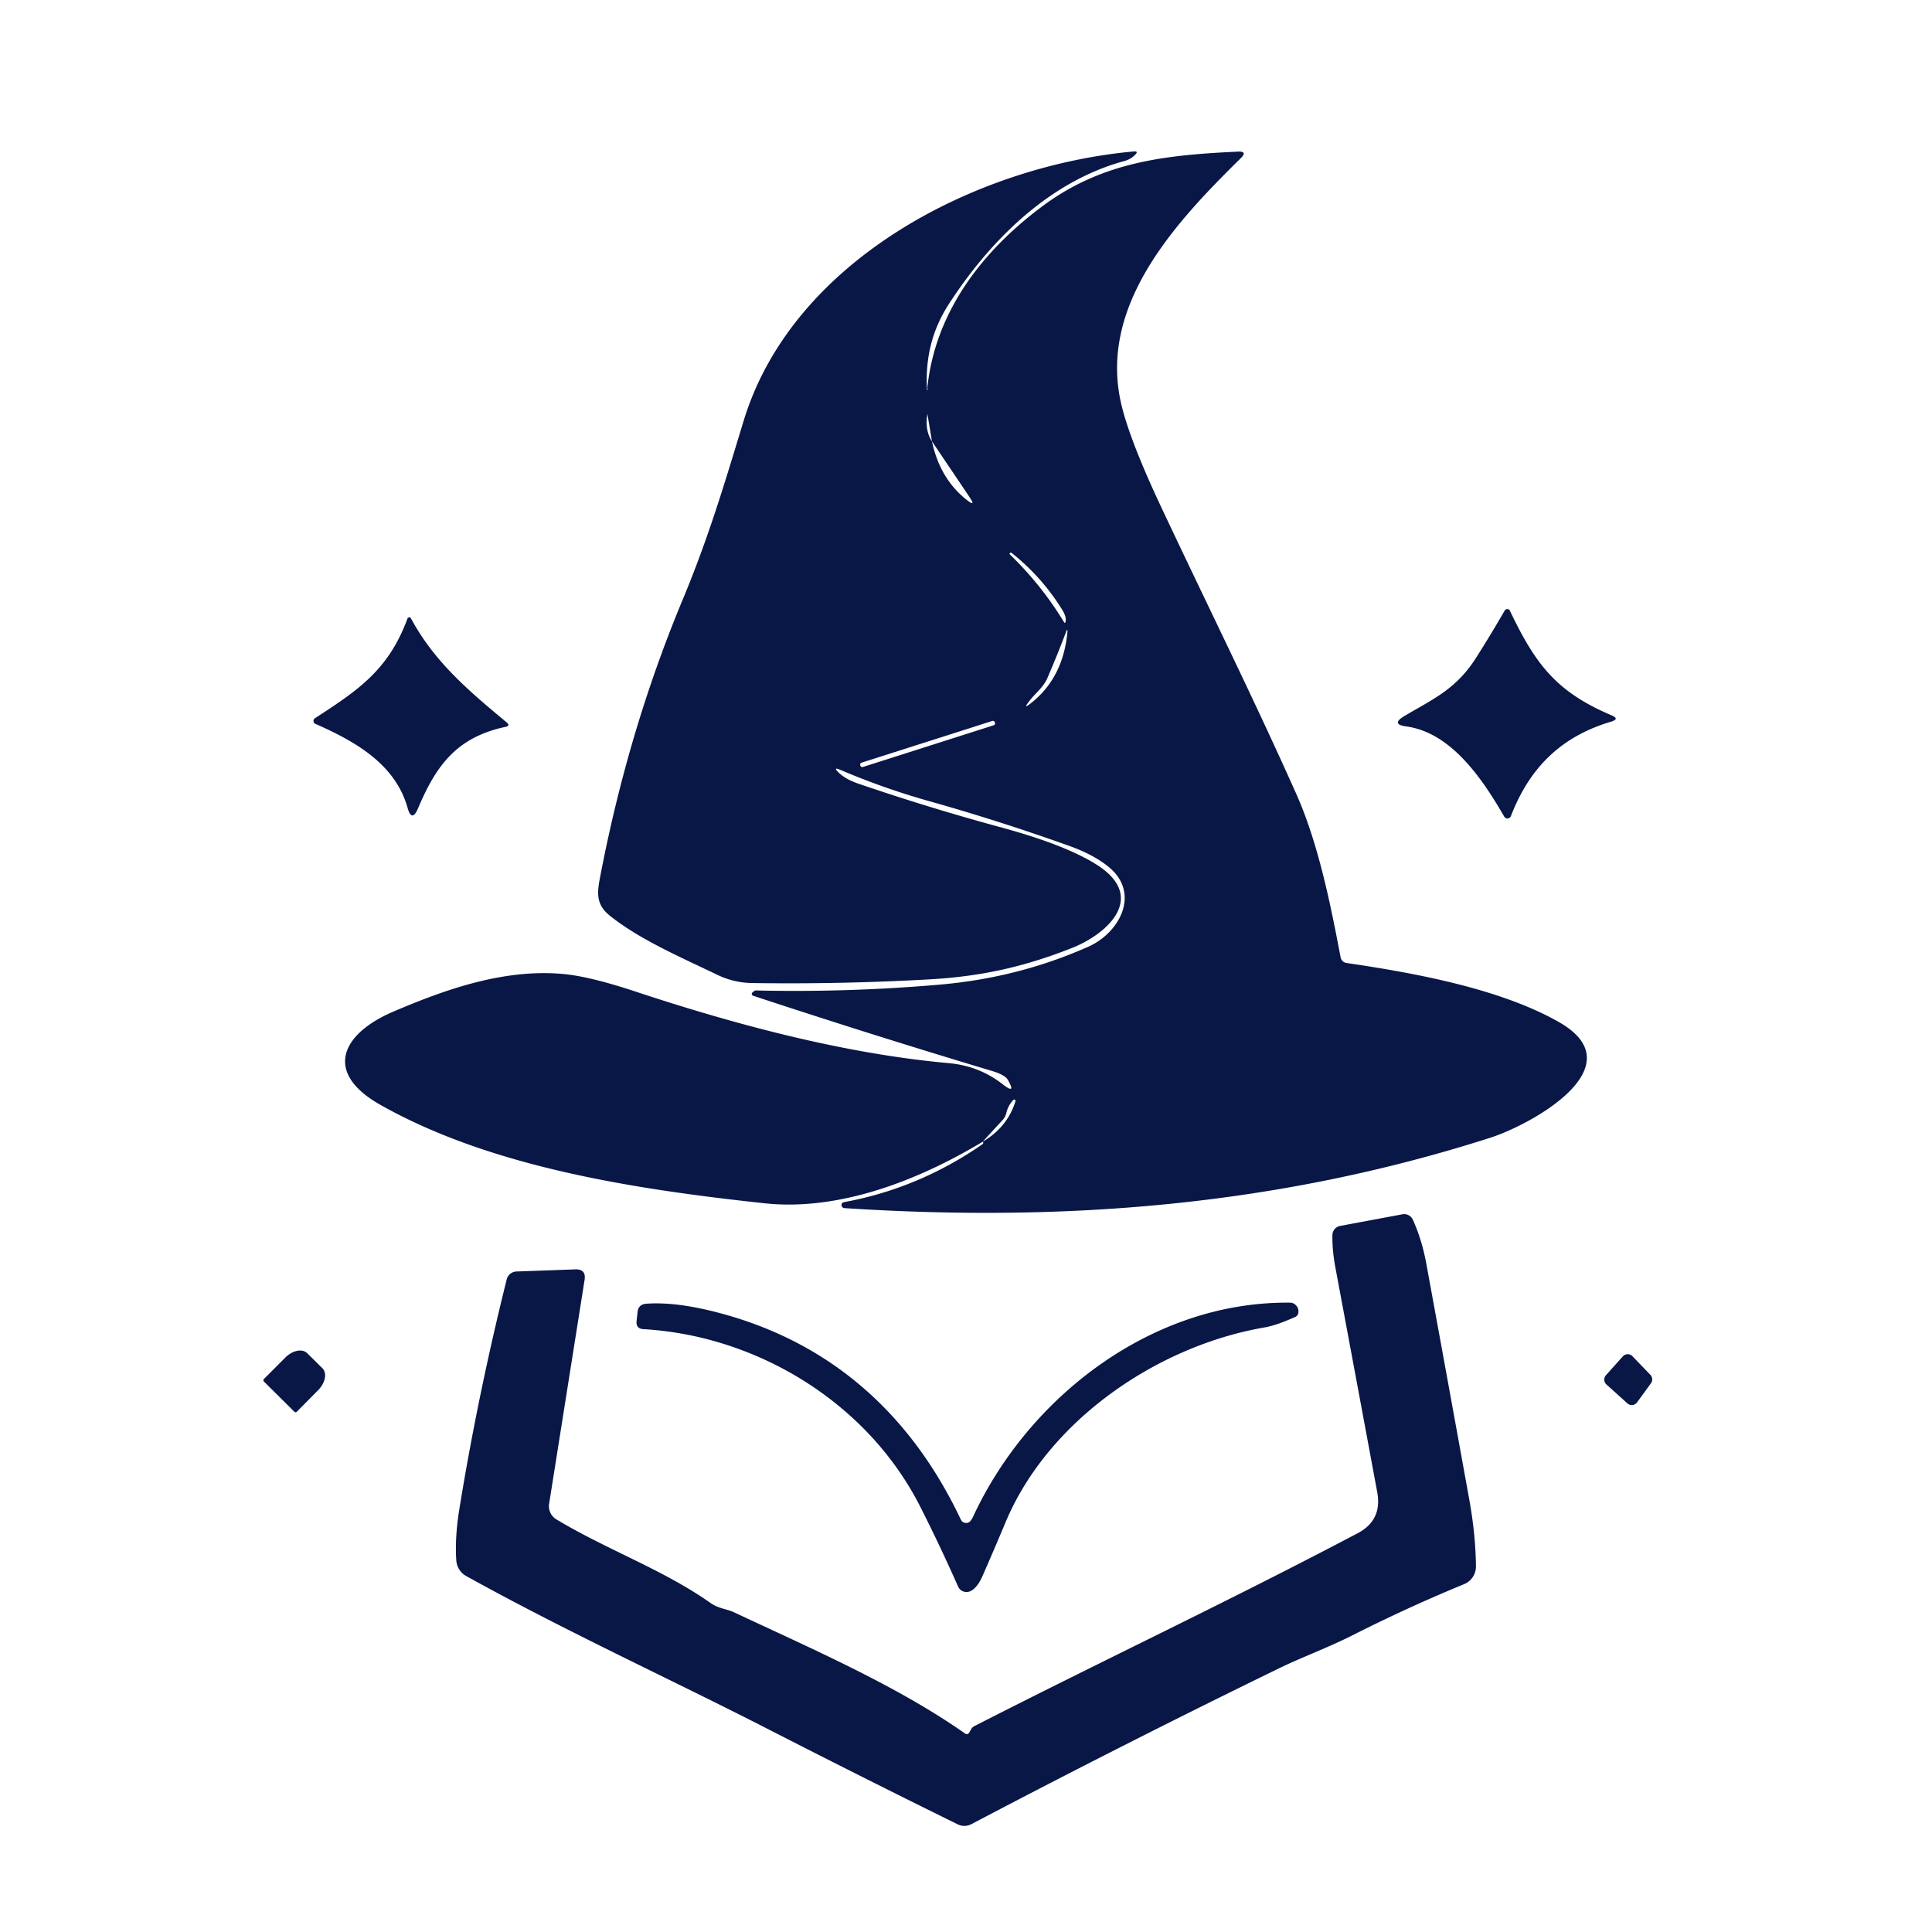 <?xml version="1.0" encoding="UTF-8" standalone="no"?>
<!DOCTYPE svg PUBLIC "-//W3C//DTD SVG 1.1//EN" "http://www.w3.org/Graphics/SVG/1.1/DTD/svg11.dtd">
<svg xmlns="http://www.w3.org/2000/svg" version="1.1" viewBox="0.00 0.00 256.00 256.00">
<path fill="#091747" d="
  M 130.20 151.29
  Q 133.49 149.36 134.55 145.93
  A 0.17 0.17 0.0 0 0 134.26 145.76
  Q 133.56 146.50 133.34 147.49
  Q 133.22 148.00 132.87 148.39
  L 130.20 151.29
  C 121.72 156.40 111.20 160.51 101.29 159.44
  C 84.57 157.63 65.22 154.77 50.39 146.39
  C 42.77 142.08 45.32 136.97 52.04 134.08
  C 59.02 131.09 66.78 128.34 74.65 129.06
  Q 78.13 129.38 84.16 131.37
  C 97.34 135.74 111.83 139.62 125.69 140.87
  Q 129.74 141.23 132.86 143.67
  Q 134.72 145.12 133.54 143.08
  Q 133.16 142.42 131.42 141.90
  Q 115.54 137.14 99.79 131.94
  A 0.26 0.25 35.0 0 1 99.71 131.50
  Q 99.83 131.41 99.94 131.31
  Q 100.03 131.24 100.15 131.24
  Q 112.30 131.52 124.39 130.48
  C 131.50 129.87 138.01 128.19 144.19 125.45
  C 148.37 123.61 151.17 118.35 146.89 114.86
  Q 144.92 113.25 141.72 112.10
  Q 132.45 108.78 122.96 106.11
  Q 117.05 104.44 111.40 102.03
  Q 110.26 101.55 111.16 102.40
  Q 112.09 103.28 113.74 103.84
  Q 123.00 107.01 132.46 109.58
  Q 141.02 111.89 145.23 114.52
  C 152.11 118.82 146.80 123.74 142.02 125.62
  C 135.85 128.06 130.14 129.38 123.17 129.77
  Q 111.45 130.43 99.71 130.26
  Q 97.24 130.23 95.03 129.16
  C 90.45 126.95 84.80 124.53 80.84 121.36
  C 78.98 119.88 79.10 118.39 79.51 116.25
  Q 83.22 96.83 90.45 79.48
  C 93.94 71.11 96.07 63.85 98.54 55.75
  C 105.04 34.43 129.36 21.96 150.22 20.07
  Q 150.91 20.01 150.42 20.50
  Q 149.84 21.10 149.01 21.33
  C 138.92 24.06 131.12 32.01 125.81 40.16
  C 123.46 43.75 122.61 47.46 122.83 51.62
  A 0.03 0.02 69.7 0 0 122.87 51.65
  Q 123.04 51.53 122.89 51.50
  Q 122.86 51.49 122.87 51.44
  C 123.92 41.24 130.25 33.14 138.27 27.22
  C 146.19 21.38 154.58 20.54 164.03 20.09
  Q 165.35 20.03 164.41 20.96
  C 155.86 29.38 145.65 40.24 148.51 53.26
  Q 149.55 57.99 153.78 67.01
  C 159.75 79.72 166.00 92.29 171.73 105.12
  C 174.68 111.72 176.30 119.80 177.64 126.86
  A 0.93 0.92 88.2 0 0 178.42 127.60
  C 187.68 128.96 198.81 131.03 206.55 135.42
  C 216.88 141.29 202.98 148.99 197.46 150.76
  C 169.16 159.83 140.89 161.95 112.01 160.09
  Q 111.63 160.07 111.55 159.86
  Q 111.38 159.37 111.89 159.28
  Q 121.71 157.47 130.15 151.64
  Q 130.40 151.46 130.20 151.29
  Z
  M 123.49 58.48
  Q 124.53 63.38 128.02 66.18
  Q 129.45 67.32 128.43 65.81
  L 123.49 58.48
  L 122.85 54.63
  Q 122.85 54.61 122.86 54.61
  Q 122.87 54.61 122.88 54.61
  Q 122.93 54.60 122.93 54.64
  Q 122.47 56.93 123.49 58.48
  Z
  M 140.99 82.44
  Q 141.12 82.65 141.18 82.41
  Q 141.36 81.77 140.73 80.77
  Q 138.04 76.44 134.07 73.28
  Q 133.92 73.16 133.80 73.31
  L 133.79 73.31
  Q 133.73 73.38 133.91 73.56
  Q 138.02 77.55 140.99 82.44
  Z
  M 141.35 83.49
  Q 140.15 86.68 138.80 89.81
  C 138.27 91.05 137.30 91.76 136.56 92.68
  Q 135.25 94.30 136.86 92.97
  Q 140.95 89.58 141.45 83.59
  Q 141.46 83.52 141.39 83.50
  Q 141.27 83.48 141.34 83.36
  Q 141.38 83.31 141.37 83.37
  Q 141.37 83.44 141.35 83.49
  Z
  M 131.818 95.706
  A 0.27 0.27 0.0 0 0 131.478 95.531
  L 114.159 101.058
  A 0.27 0.27 0.0 0 0 113.984 101.397
  L 114.002 101.454
  A 0.27 0.27 0.0 0 0 114.341 101.629
  L 131.661 96.102
  A 0.27 0.27 0.0 0 0 131.836 95.763
  L 131.818 95.706
  Z"
/>
<path fill="#091747" d="
  M 199.32 108.21
  C 196.56 103.44 192.39 97.08 186.35 96.26
  Q 184.25 95.98 186.07 94.89
  C 189.86 92.63 192.93 91.36 195.60 87.14
  Q 197.56 84.06 199.38 80.90
  A 0.39 0.39 0.0 0 1 200.07 80.93
  C 203.43 87.95 206.16 91.66 213.53 94.78
  Q 214.67 95.26 213.49 95.62
  C 206.86 97.59 202.68 101.71 200.20 108.14
  A 0.49 0.49 0.0 0 1 199.32 108.21
  Z"
/>
<path fill="#091747" d="
  M 53.99 81.97
  A 0.25 0.25 0.0 0 1 54.45 81.93
  C 57.56 87.71 62.13 91.56 67.11 95.70
  Q 67.69 96.17 66.96 96.32
  C 60.26 97.74 57.66 101.78 55.39 107.11
  Q 54.57 109.03 54.00 107.02
  C 52.36 101.21 47.01 98.21 41.78 95.91
  A 0.43 0.42 -49.4 0 1 41.73 95.17
  C 47.39 91.49 51.46 88.83 53.99 81.97
  Z"
/>
<path fill="#091747" d="
  M 128.46 229.52
  Q 128.59 229.29 128.72 229.07
  Q 128.86 228.85 129.09 228.73
  C 145.96 220.10 162.56 212.30 179.90 203.16
  Q 183.18 201.43 182.49 197.72
  Q 179.73 182.84 176.95 167.98
  Q 176.52 165.70 176.55 163.67
  A 1.26 1.26 0.0 0 1 177.58 162.44
  L 185.83 160.90
  A 1.27 1.26 72.5 0 1 187.21 161.62
  Q 188.41 164.26 189.00 167.48
  Q 191.85 183.01 194.66 198.55
  Q 195.52 203.24 195.57 207.52
  A 2.54 2.52 78.5 0 1 194.00 209.91
  Q 186.60 212.95 179.22 216.68
  C 176.03 218.30 172.36 219.65 169.50 221.05
  Q 149.08 231.00 128.75 241.69
  Q 127.82 242.18 126.87 241.72
  Q 114.33 235.55 101.66 229.06
  C 89.60 222.87 74.81 216.08 61.77 208.83
  A 2.57 2.56 -77.4 0 1 60.46 206.75
  Q 60.26 203.72 60.86 200.00
  Q 63.28 185.05 67.14 169.53
  A 1.38 1.38 0.0 0 1 68.43 168.48
  L 76.22 168.20
  Q 77.69 168.15 77.46 169.60
  L 72.76 199.27
  A 2.05 2.03 20.0 0 0 73.73 201.33
  C 80.47 205.38 87.87 207.98 94.16 212.41
  C 95.20 213.15 96.32 213.19 97.27 213.64
  C 107.30 218.36 118.78 223.31 127.83 229.67
  Q 128.23 229.95 128.46 229.52
  Z"
/>
<path fill="#091747" d="
  M 128.15 201.79
  Q 128.58 201.74 128.92 201.01
  C 136.34 184.97 152.80 172.40 170.95 172.61
  A 1.01 1.00 64.5 0 1 171.59 172.84
  Q 172.09 173.24 172.05 173.86
  Q 172.02 174.34 171.57 174.53
  C 170.25 175.10 168.95 175.65 167.46 175.91
  C 153.25 178.39 138.84 188.28 133.22 201.76
  Q 131.72 205.35 130.15 208.91
  Q 129.52 210.33 128.66 210.80
  A 1.23 1.22 -26.0 0 1 126.95 210.22
  Q 124.46 204.61 121.91 199.59
  C 114.91 185.84 100.34 177.00 85.26 176.12
  Q 84.25 176.06 84.35 175.05
  L 84.48 173.86
  Q 84.59 172.83 85.63 172.75
  Q 89.32 172.48 94.48 173.76
  C 109.88 177.58 120.66 187.31 127.30 201.32
  Q 127.56 201.86 128.15 201.79
  Z"
/>
<path fill="#091747" d="
  M 34.97 183.06
  A 0.23 0.23 0.0 0 1 34.97 182.73
  L 37.81 179.88
  A 2.45 1.65 -45.2 0 1 40.70 179.30
  L 42.72 181.30
  A 2.45 1.65 -45.2 0 1 42.16 184.20
  L 39.33 187.06
  A 0.23 0.23 0.0 0 1 39.00 187.06
  L 34.97 183.06
  Z"
/>
<path fill="#091747" d="
  M 215.63 185.95
  L 212.86 183.45
  A 0.87 0.87 0.0 0 1 212.80 182.22
  L 215.03 179.73
  A 0.87 0.87 0.0 0 1 216.30 179.70
  L 218.68 182.17
  A 0.87 0.87 0.0 0 1 218.76 183.29
  L 216.92 185.82
  A 0.87 0.87 0.0 0 1 215.63 185.95
  Z"
/>
</svg>
